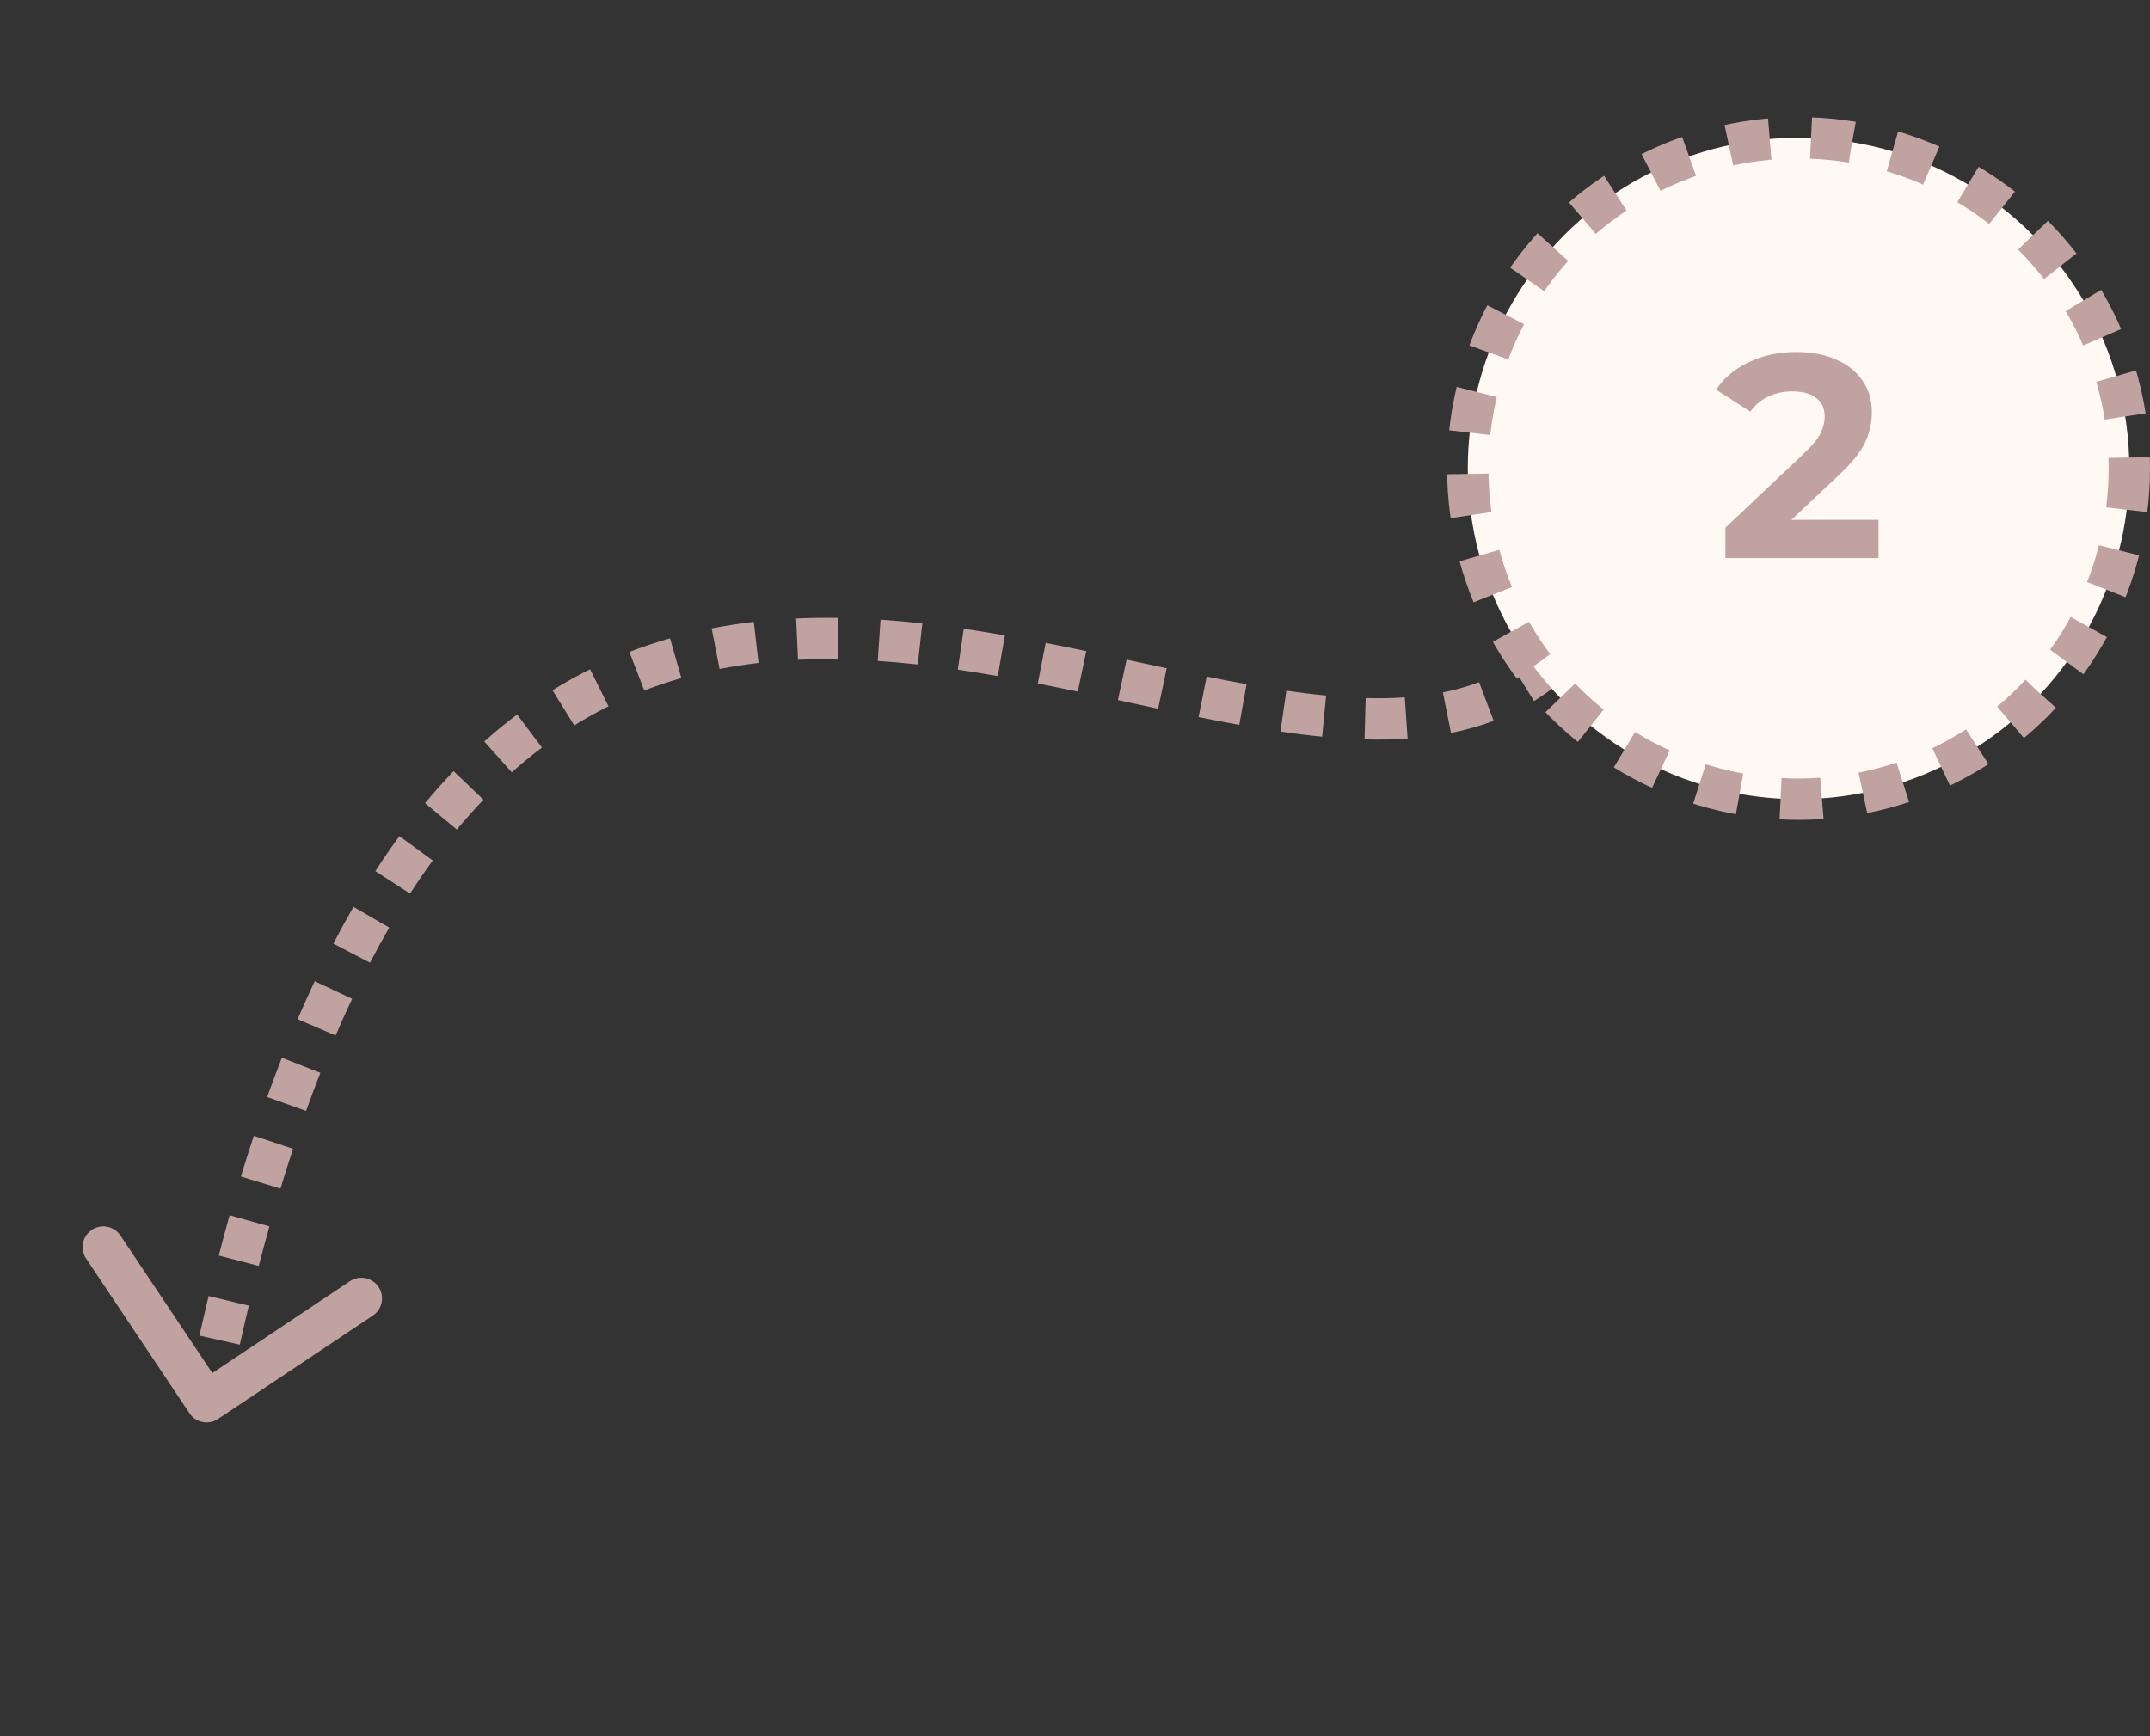 <?xml version="1.0" encoding="UTF-8"?> <svg xmlns="http://www.w3.org/2000/svg" width="104" height="84" viewBox="0 0 104 84" fill="none"><rect x="0" y="0" width="104" height="84" fill="#333333" stroke="none"/> <path d="M9.58 68.096C9.733 68.326 10.043 68.388 10.273 68.234L14.015 65.735C14.245 65.581 14.307 65.271 14.153 65.041C14 64.811 13.689 64.75 13.46 64.903L10.133 67.125L7.912 63.799C7.758 63.569 7.448 63.507 7.218 63.661C6.989 63.814 6.927 64.124 7.08 64.354L9.58 68.096ZM74.196 32.103C73.942 32.298 73.681 32.477 73.414 32.642L73.94 33.493C74.235 33.31 74.523 33.112 74.804 32.897L74.196 32.103ZM71.724 33.472C71.14 33.693 70.529 33.863 69.894 33.99L70.09 34.971C70.774 34.834 71.437 34.649 72.078 34.407L71.724 33.472ZM67.987 34.238C67.359 34.281 66.712 34.291 66.047 34.273L66.02 35.273C66.713 35.291 67.392 35.281 68.055 35.236L67.987 34.238ZM64.099 34.149C63.463 34.088 62.814 34.007 62.153 33.911L62.009 34.901C62.684 34.999 63.349 35.082 64.003 35.145L64.099 34.149ZM60.212 33.593C59.574 33.479 58.927 33.354 58.273 33.223L58.075 34.203C58.735 34.336 59.389 34.462 60.035 34.578L60.212 33.593ZM56.333 32.82C55.691 32.684 55.044 32.544 54.391 32.404L54.181 33.382C54.833 33.522 55.482 33.662 56.126 33.798L56.333 32.82ZM52.443 31.991C51.795 31.856 51.143 31.723 50.488 31.595L50.296 32.577C50.947 32.703 51.594 32.835 52.239 32.97L52.443 31.991ZM48.524 31.231C47.868 31.117 47.209 31.01 46.549 30.914L46.405 31.903C47.055 31.998 47.704 32.103 48.352 32.216L48.524 31.231ZM44.561 30.658C43.895 30.584 43.228 30.524 42.56 30.479L42.493 31.477C43.145 31.52 43.798 31.579 44.451 31.651L44.561 30.658ZM40.55 30.395C39.877 30.385 39.205 30.393 38.534 30.424L38.579 31.423C39.229 31.393 39.881 31.385 40.535 31.395L40.55 30.395ZM36.52 30.584C35.85 30.661 35.183 30.763 34.519 30.892L34.71 31.874C35.347 31.75 35.989 31.651 36.634 31.577L36.52 30.584ZM32.547 31.364C31.902 31.548 31.261 31.762 30.624 32.008L30.985 32.941C31.592 32.706 32.205 32.502 32.822 32.326L32.547 31.364ZM28.766 32.827C28.167 33.126 27.574 33.456 26.987 33.82L27.515 34.67C28.075 34.322 28.641 34.007 29.212 33.722L28.766 32.827ZM25.314 34.968C24.788 35.363 24.269 35.789 23.757 36.247L24.423 36.992C24.915 36.553 25.412 36.145 25.915 35.766L25.314 34.968ZM22.302 37.654C21.843 38.133 21.39 38.641 20.945 39.178L21.714 39.816C22.145 39.297 22.582 38.808 23.024 38.346L22.302 37.654ZM19.723 40.748C19.335 41.279 18.952 41.836 18.576 42.419L19.415 42.962C19.782 42.395 20.154 41.853 20.531 41.337L19.723 40.748ZM17.532 44.126C17.205 44.691 16.884 45.277 16.567 45.885L17.454 46.347C17.764 45.751 18.079 45.178 18.398 44.627L17.532 44.126ZM15.676 47.685C15.399 48.274 15.126 48.882 14.857 49.508L15.776 49.902C16.04 49.286 16.308 48.689 16.581 48.111L15.676 47.685ZM14.099 51.358C13.86 51.97 13.625 52.598 13.393 53.243L14.335 53.58C14.563 52.944 14.795 52.325 15.031 51.723L14.099 51.358ZM12.751 55.11C12.541 55.747 12.335 56.4 12.132 57.068L13.089 57.359C13.289 56.698 13.493 56.053 13.701 55.423L12.751 55.11ZM11.589 58.93C11.411 59.563 11.236 60.21 11.065 60.87L12.033 61.122C12.203 60.467 12.376 59.827 12.552 59.2L11.589 58.93ZM10.578 62.82C10.428 63.445 10.28 64.081 10.136 64.728L11.112 64.946C11.255 64.304 11.401 63.673 11.55 63.054L10.578 62.82ZM9.711 66.706C9.642 67.041 9.573 67.379 9.505 67.721L10.486 67.916C10.553 67.577 10.621 67.241 10.69 66.908L9.711 66.706ZM9.164 68.374C9.471 68.833 10.092 68.957 10.551 68.65L18.035 63.651C18.494 63.344 18.618 62.723 18.311 62.264C18.004 61.805 17.383 61.681 16.924 61.988L10.271 66.431L5.828 59.779C5.521 59.32 4.9 59.196 4.441 59.503C3.982 59.81 3.858 60.431 4.165 60.89L9.164 68.374ZM73.892 31.706C73.651 31.891 73.404 32.061 73.151 32.217L74.203 33.918C74.513 33.727 74.814 33.519 75.108 33.294L73.892 31.706ZM71.547 33.004C70.991 33.214 70.407 33.378 69.797 33.5L70.188 35.461C70.896 35.32 71.586 35.127 72.254 34.875L71.547 33.004ZM67.953 33.739C67.343 33.781 66.712 33.791 66.061 33.773L66.006 35.773C66.713 35.792 67.408 35.781 68.089 35.735L67.953 33.739ZM64.147 33.651C63.52 33.591 62.88 33.512 62.225 33.416L61.937 35.395C62.618 35.495 63.292 35.578 63.955 35.642L64.147 33.651ZM60.3 33.101C59.667 32.988 59.023 32.864 58.371 32.732L57.977 34.693C58.639 34.826 59.296 34.953 59.947 35.07L60.3 33.101ZM56.437 32.331C55.796 32.195 55.15 32.056 54.496 31.915L54.076 33.871C54.728 34.011 55.378 34.151 56.022 34.288L56.437 32.331ZM52.545 31.502C51.896 31.366 51.242 31.233 50.584 31.104L50.201 33.067C50.848 33.194 51.493 33.325 52.137 33.459L52.545 31.502ZM48.61 30.739C47.95 30.624 47.287 30.516 46.621 30.419L46.332 32.398C46.977 32.492 47.622 32.597 48.266 32.709L48.61 30.739ZM44.616 30.161C43.943 30.086 43.269 30.025 42.593 29.98L42.46 31.976C43.104 32.019 43.75 32.077 44.396 32.148L44.616 30.161ZM40.557 29.895C39.876 29.885 39.193 29.893 38.512 29.924L38.602 31.922C39.24 31.893 39.882 31.885 40.527 31.895L40.557 29.895ZM36.463 30.087C35.781 30.166 35.1 30.269 34.423 30.402L34.806 32.365C35.43 32.243 36.059 32.147 36.691 32.074L36.463 30.087ZM32.41 30.883C31.751 31.072 31.095 31.29 30.444 31.541L31.165 33.407C31.758 33.178 32.356 32.979 32.959 32.806L32.41 30.883ZM28.543 32.38C27.931 32.685 27.324 33.023 26.724 33.395L27.779 35.095C28.325 34.755 28.878 34.448 29.435 34.17L28.543 32.38ZM25.013 34.568C24.476 34.972 23.946 35.407 23.424 35.874L24.756 37.365C25.238 36.935 25.724 36.536 26.216 36.166L25.013 34.568ZM21.94 37.309C21.473 37.796 21.013 38.313 20.56 38.858L22.099 40.136C22.523 39.625 22.951 39.145 23.385 38.692L21.94 37.309ZM19.32 40.453C18.925 40.992 18.538 41.557 18.156 42.147L19.835 43.233C20.197 42.674 20.564 42.14 20.935 41.632L19.32 40.453ZM17.099 43.876C16.769 44.447 16.443 45.04 16.124 45.654L17.898 46.577C18.204 45.988 18.515 45.422 18.83 44.877L17.099 43.876ZM15.223 47.472C14.944 48.067 14.668 48.679 14.398 49.311L16.236 50.099C16.497 49.488 16.763 48.897 17.033 48.325L15.223 47.472ZM13.634 51.176C13.393 51.792 13.156 52.425 12.923 53.074L14.806 53.749C15.032 53.117 15.262 52.503 15.496 51.905L13.634 51.176ZM12.277 54.954C12.065 55.595 11.857 56.251 11.653 56.923L13.567 57.504C13.767 56.847 13.97 56.206 14.176 55.58L12.277 54.954ZM11.107 58.794C10.929 59.431 10.753 60.081 10.581 60.745L12.517 61.247C12.686 60.596 12.858 59.959 13.033 59.335L11.107 58.794ZM10.092 62.703C9.941 63.331 9.793 63.969 9.648 64.619L11.6 65.055C11.743 64.415 11.888 63.787 12.036 63.171L10.092 62.703ZM9.221 66.604C9.152 66.941 9.083 67.281 9.015 67.623L10.976 68.014C11.043 67.676 11.111 67.341 11.18 67.01L9.221 66.604Z" fill="#C0A2A0"></path> <circle cx="87" cy="22.666" r="16" fill="#FFF8F3" stroke="#C0A2A0" stroke-width="2" stroke-dasharray="2 2"></circle> <path d="M90.868 25.152V27H83.462V25.53L87.242 21.96C87.643 21.577 87.914 21.251 88.054 20.98C88.194 20.7 88.264 20.425 88.264 20.154C88.264 19.762 88.129 19.463 87.858 19.258C87.597 19.043 87.209 18.936 86.696 18.936C86.267 18.936 85.879 19.02 85.534 19.188C85.189 19.347 84.899 19.589 84.666 19.916L83.014 18.852C83.397 18.283 83.924 17.839 84.596 17.522C85.268 17.195 86.038 17.032 86.906 17.032C87.634 17.032 88.269 17.153 88.81 17.396C89.361 17.629 89.785 17.965 90.084 18.404C90.392 18.833 90.546 19.342 90.546 19.93C90.546 20.462 90.434 20.961 90.21 21.428C89.986 21.895 89.552 22.427 88.908 23.024L86.654 25.152H90.868Z" fill="#C0A2A0"></path> </svg> 